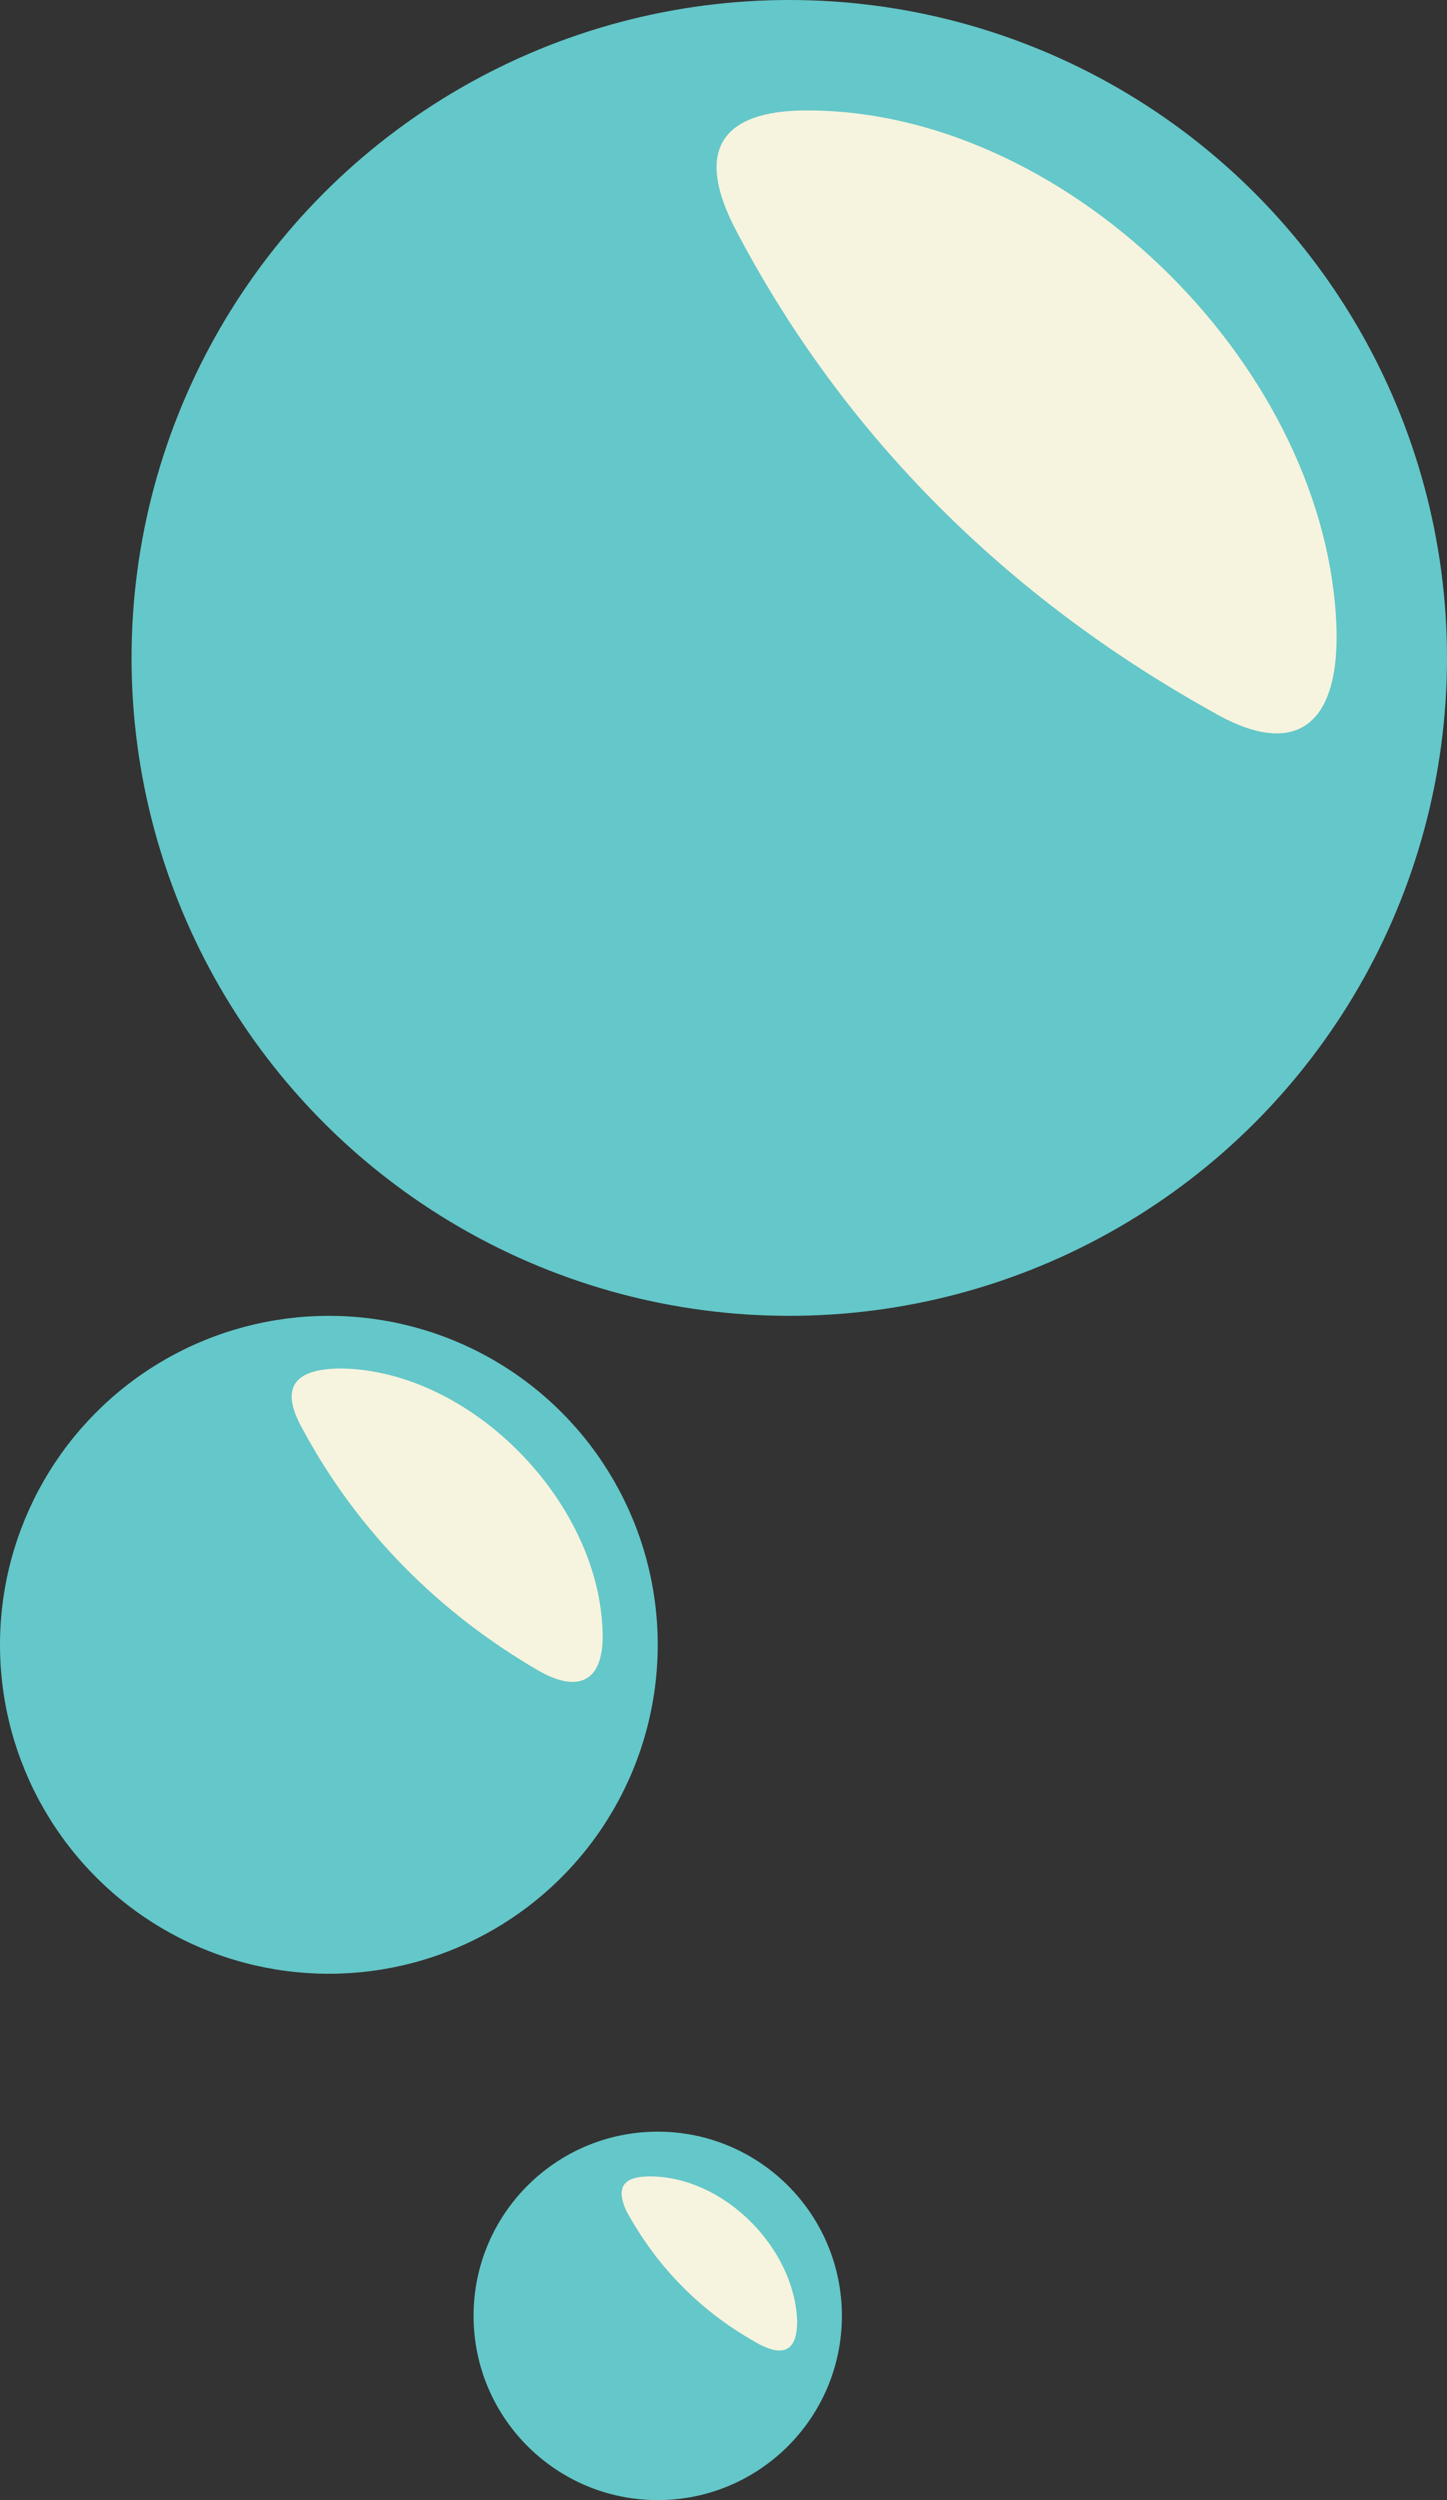 <?xml version="1.0" encoding="utf-8"?>
<!-- Generator: Adobe Illustrator 21.1.0, SVG Export Plug-In . SVG Version: 6.00 Build 0)  -->
<svg version="1.1" id="Layer_1" xmlns="http://www.w3.org/2000/svg" xmlns:xlink="http://www.w3.org/1999/xlink" x="0px" y="0px"
	 viewBox="0 0 55 95" style="enable-background:new 0 0 55 95;" xml:space="preserve">
<rect x="0" y="0" width="55" height="95" fill="#333333" stroke="none"/>
<style type="text/css">
	.st0{fill:#64C7C9;}
	.st1{fill:#F6F4DE;}
</style>
<circle class="st0" cx="30" cy="25" r="25"/>
<path class="st1" d="M50.8,23.9C50.5,14.1,40.8,4.4,31,4.2c-3.5-0.1-4.7,1.4-3,4.6C32.1,16.6,38.3,22.7,46,27
	C49.2,28.9,50.9,27.6,50.8,23.9z"/>
<circle class="st0" cx="12.5" cy="62.5" r="12.5"/>
<path class="st1" d="M22.9,61.9c-0.2-4.9-5-9.8-9.9-9.9c-1.8,0-2.4,0.7-1.5,2.3c2.1,3.9,5.2,7,9,9.2C22.1,64.4,23,63.8,22.9,61.9z"
	/>
<circle class="st0" cx="25" cy="88" r="7"/>
<path class="st1" d="M30.3,88.2c-0.1-2.8-2.8-5.5-5.6-5.5c-1,0-1.3,0.4-0.9,1.3c1.2,2.2,2.9,3.9,5.1,5.1
	C29.9,89.6,30.3,89.2,30.3,88.2z"/>
</svg>

